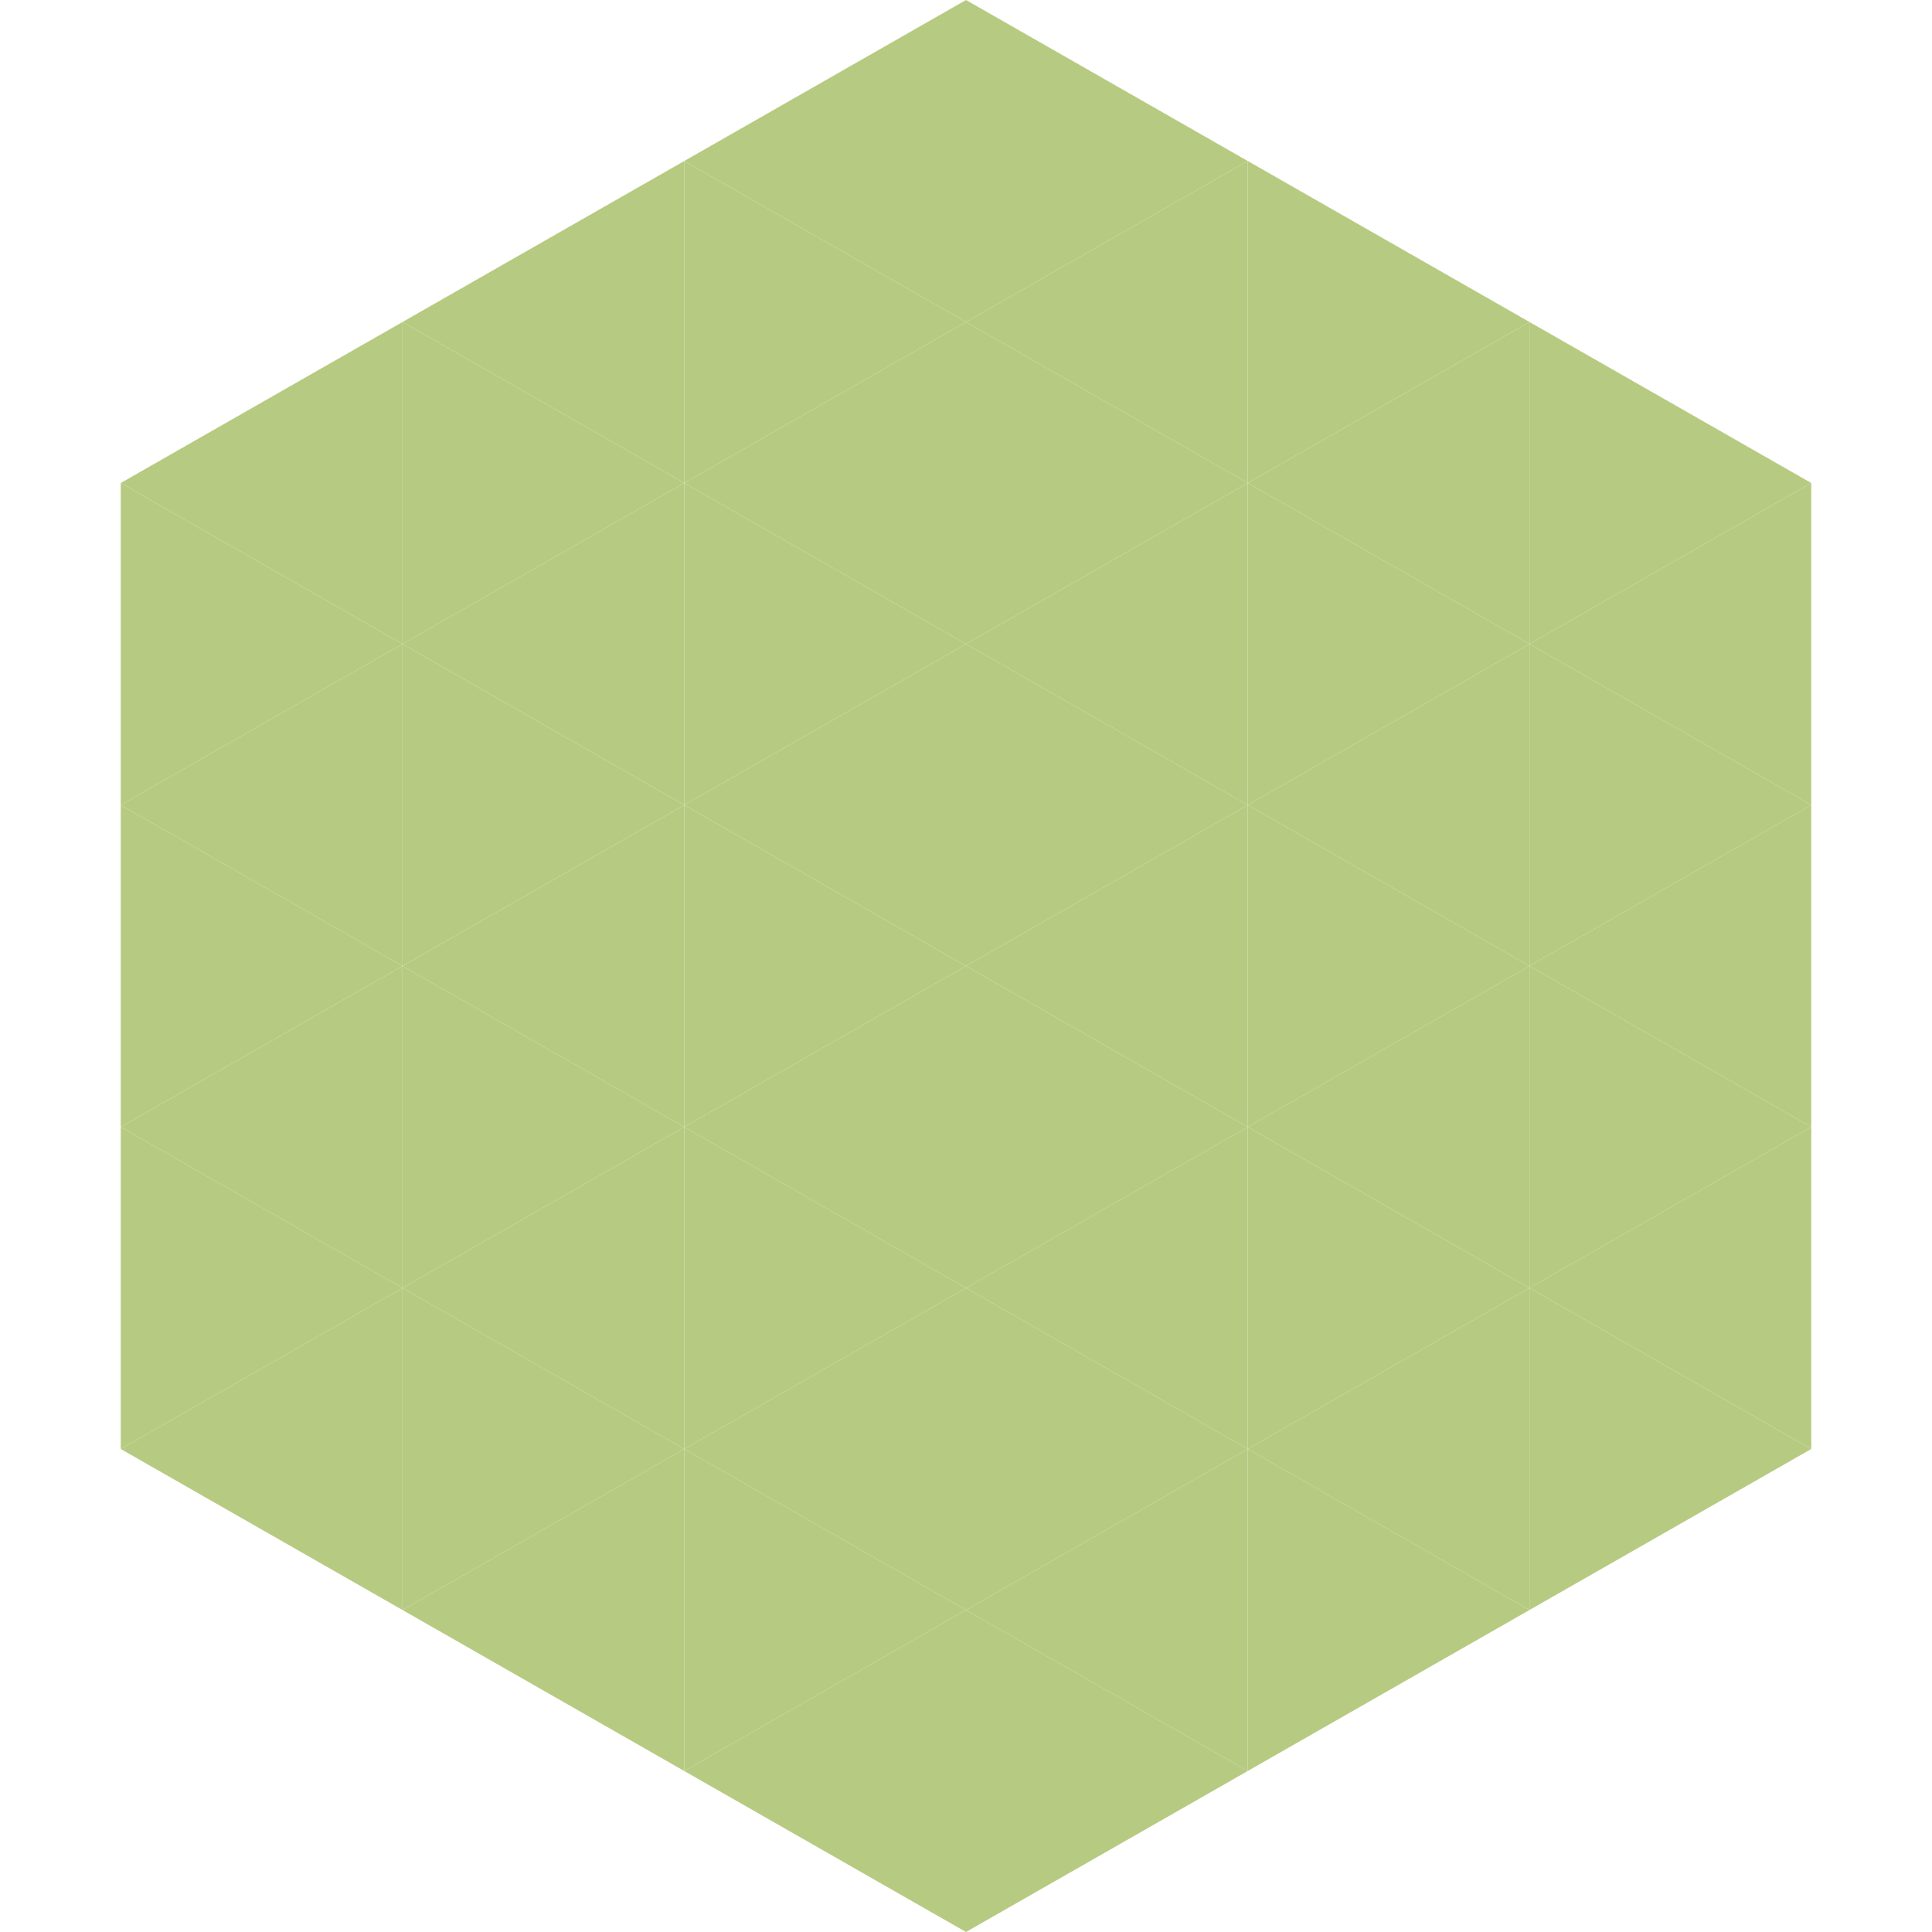 <?xml version="1.0"?>
<!-- Generated by SVGo -->
<svg width="240" height="240"
     xmlns="http://www.w3.org/2000/svg"
     xmlns:xlink="http://www.w3.org/1999/xlink">
<polygon points="50,40 15,60 50,80" style="fill:rgb(182,203,129)" />
<polygon points="190,40 225,60 190,80" style="fill:rgb(182,203,129)" />
<polygon points="15,60 50,80 15,100" style="fill:rgb(182,203,129)" />
<polygon points="225,60 190,80 225,100" style="fill:rgb(182,203,129)" />
<polygon points="50,80 15,100 50,120" style="fill:rgb(182,203,129)" />
<polygon points="190,80 225,100 190,120" style="fill:rgb(182,203,129)" />
<polygon points="15,100 50,120 15,140" style="fill:rgb(182,203,129)" />
<polygon points="225,100 190,120 225,140" style="fill:rgb(182,203,129)" />
<polygon points="50,120 15,140 50,160" style="fill:rgb(182,203,129)" />
<polygon points="190,120 225,140 190,160" style="fill:rgb(182,203,129)" />
<polygon points="15,140 50,160 15,180" style="fill:rgb(182,203,129)" />
<polygon points="225,140 190,160 225,180" style="fill:rgb(182,203,129)" />
<polygon points="50,160 15,180 50,200" style="fill:rgb(182,203,129)" />
<polygon points="190,160 225,180 190,200" style="fill:rgb(182,203,129)" />
<polygon points="15,180 50,200 15,220" style="fill:rgb(255,255,255); fill-opacity:0" />
<polygon points="225,180 190,200 225,220" style="fill:rgb(255,255,255); fill-opacity:0" />
<polygon points="50,0 85,20 50,40" style="fill:rgb(255,255,255); fill-opacity:0" />
<polygon points="190,0 155,20 190,40" style="fill:rgb(255,255,255); fill-opacity:0" />
<polygon points="85,20 50,40 85,60" style="fill:rgb(182,203,129)" />
<polygon points="155,20 190,40 155,60" style="fill:rgb(182,203,129)" />
<polygon points="50,40 85,60 50,80" style="fill:rgb(182,203,129)" />
<polygon points="190,40 155,60 190,80" style="fill:rgb(182,203,129)" />
<polygon points="85,60 50,80 85,100" style="fill:rgb(182,203,129)" />
<polygon points="155,60 190,80 155,100" style="fill:rgb(182,203,129)" />
<polygon points="50,80 85,100 50,120" style="fill:rgb(182,203,129)" />
<polygon points="190,80 155,100 190,120" style="fill:rgb(182,203,129)" />
<polygon points="85,100 50,120 85,140" style="fill:rgb(182,203,129)" />
<polygon points="155,100 190,120 155,140" style="fill:rgb(182,203,129)" />
<polygon points="50,120 85,140 50,160" style="fill:rgb(182,203,129)" />
<polygon points="190,120 155,140 190,160" style="fill:rgb(182,203,129)" />
<polygon points="85,140 50,160 85,180" style="fill:rgb(182,203,129)" />
<polygon points="155,140 190,160 155,180" style="fill:rgb(182,203,129)" />
<polygon points="50,160 85,180 50,200" style="fill:rgb(182,203,129)" />
<polygon points="190,160 155,180 190,200" style="fill:rgb(182,203,129)" />
<polygon points="85,180 50,200 85,220" style="fill:rgb(182,203,129)" />
<polygon points="155,180 190,200 155,220" style="fill:rgb(182,203,129)" />
<polygon points="120,0 85,20 120,40" style="fill:rgb(182,203,129)" />
<polygon points="120,0 155,20 120,40" style="fill:rgb(182,203,129)" />
<polygon points="85,20 120,40 85,60" style="fill:rgb(182,203,129)" />
<polygon points="155,20 120,40 155,60" style="fill:rgb(182,203,129)" />
<polygon points="120,40 85,60 120,80" style="fill:rgb(182,203,129)" />
<polygon points="120,40 155,60 120,80" style="fill:rgb(182,203,129)" />
<polygon points="85,60 120,80 85,100" style="fill:rgb(182,203,129)" />
<polygon points="155,60 120,80 155,100" style="fill:rgb(182,203,129)" />
<polygon points="120,80 85,100 120,120" style="fill:rgb(182,203,129)" />
<polygon points="120,80 155,100 120,120" style="fill:rgb(182,203,129)" />
<polygon points="85,100 120,120 85,140" style="fill:rgb(182,203,129)" />
<polygon points="155,100 120,120 155,140" style="fill:rgb(182,203,129)" />
<polygon points="120,120 85,140 120,160" style="fill:rgb(182,203,129)" />
<polygon points="120,120 155,140 120,160" style="fill:rgb(182,203,129)" />
<polygon points="85,140 120,160 85,180" style="fill:rgb(182,203,129)" />
<polygon points="155,140 120,160 155,180" style="fill:rgb(182,203,129)" />
<polygon points="120,160 85,180 120,200" style="fill:rgb(182,203,129)" />
<polygon points="120,160 155,180 120,200" style="fill:rgb(182,203,129)" />
<polygon points="85,180 120,200 85,220" style="fill:rgb(182,203,129)" />
<polygon points="155,180 120,200 155,220" style="fill:rgb(182,203,129)" />
<polygon points="120,200 85,220 120,240" style="fill:rgb(182,203,129)" />
<polygon points="120,200 155,220 120,240" style="fill:rgb(182,203,129)" />
<polygon points="85,220 120,240 85,260" style="fill:rgb(255,255,255); fill-opacity:0" />
<polygon points="155,220 120,240 155,260" style="fill:rgb(255,255,255); fill-opacity:0" />
</svg>
